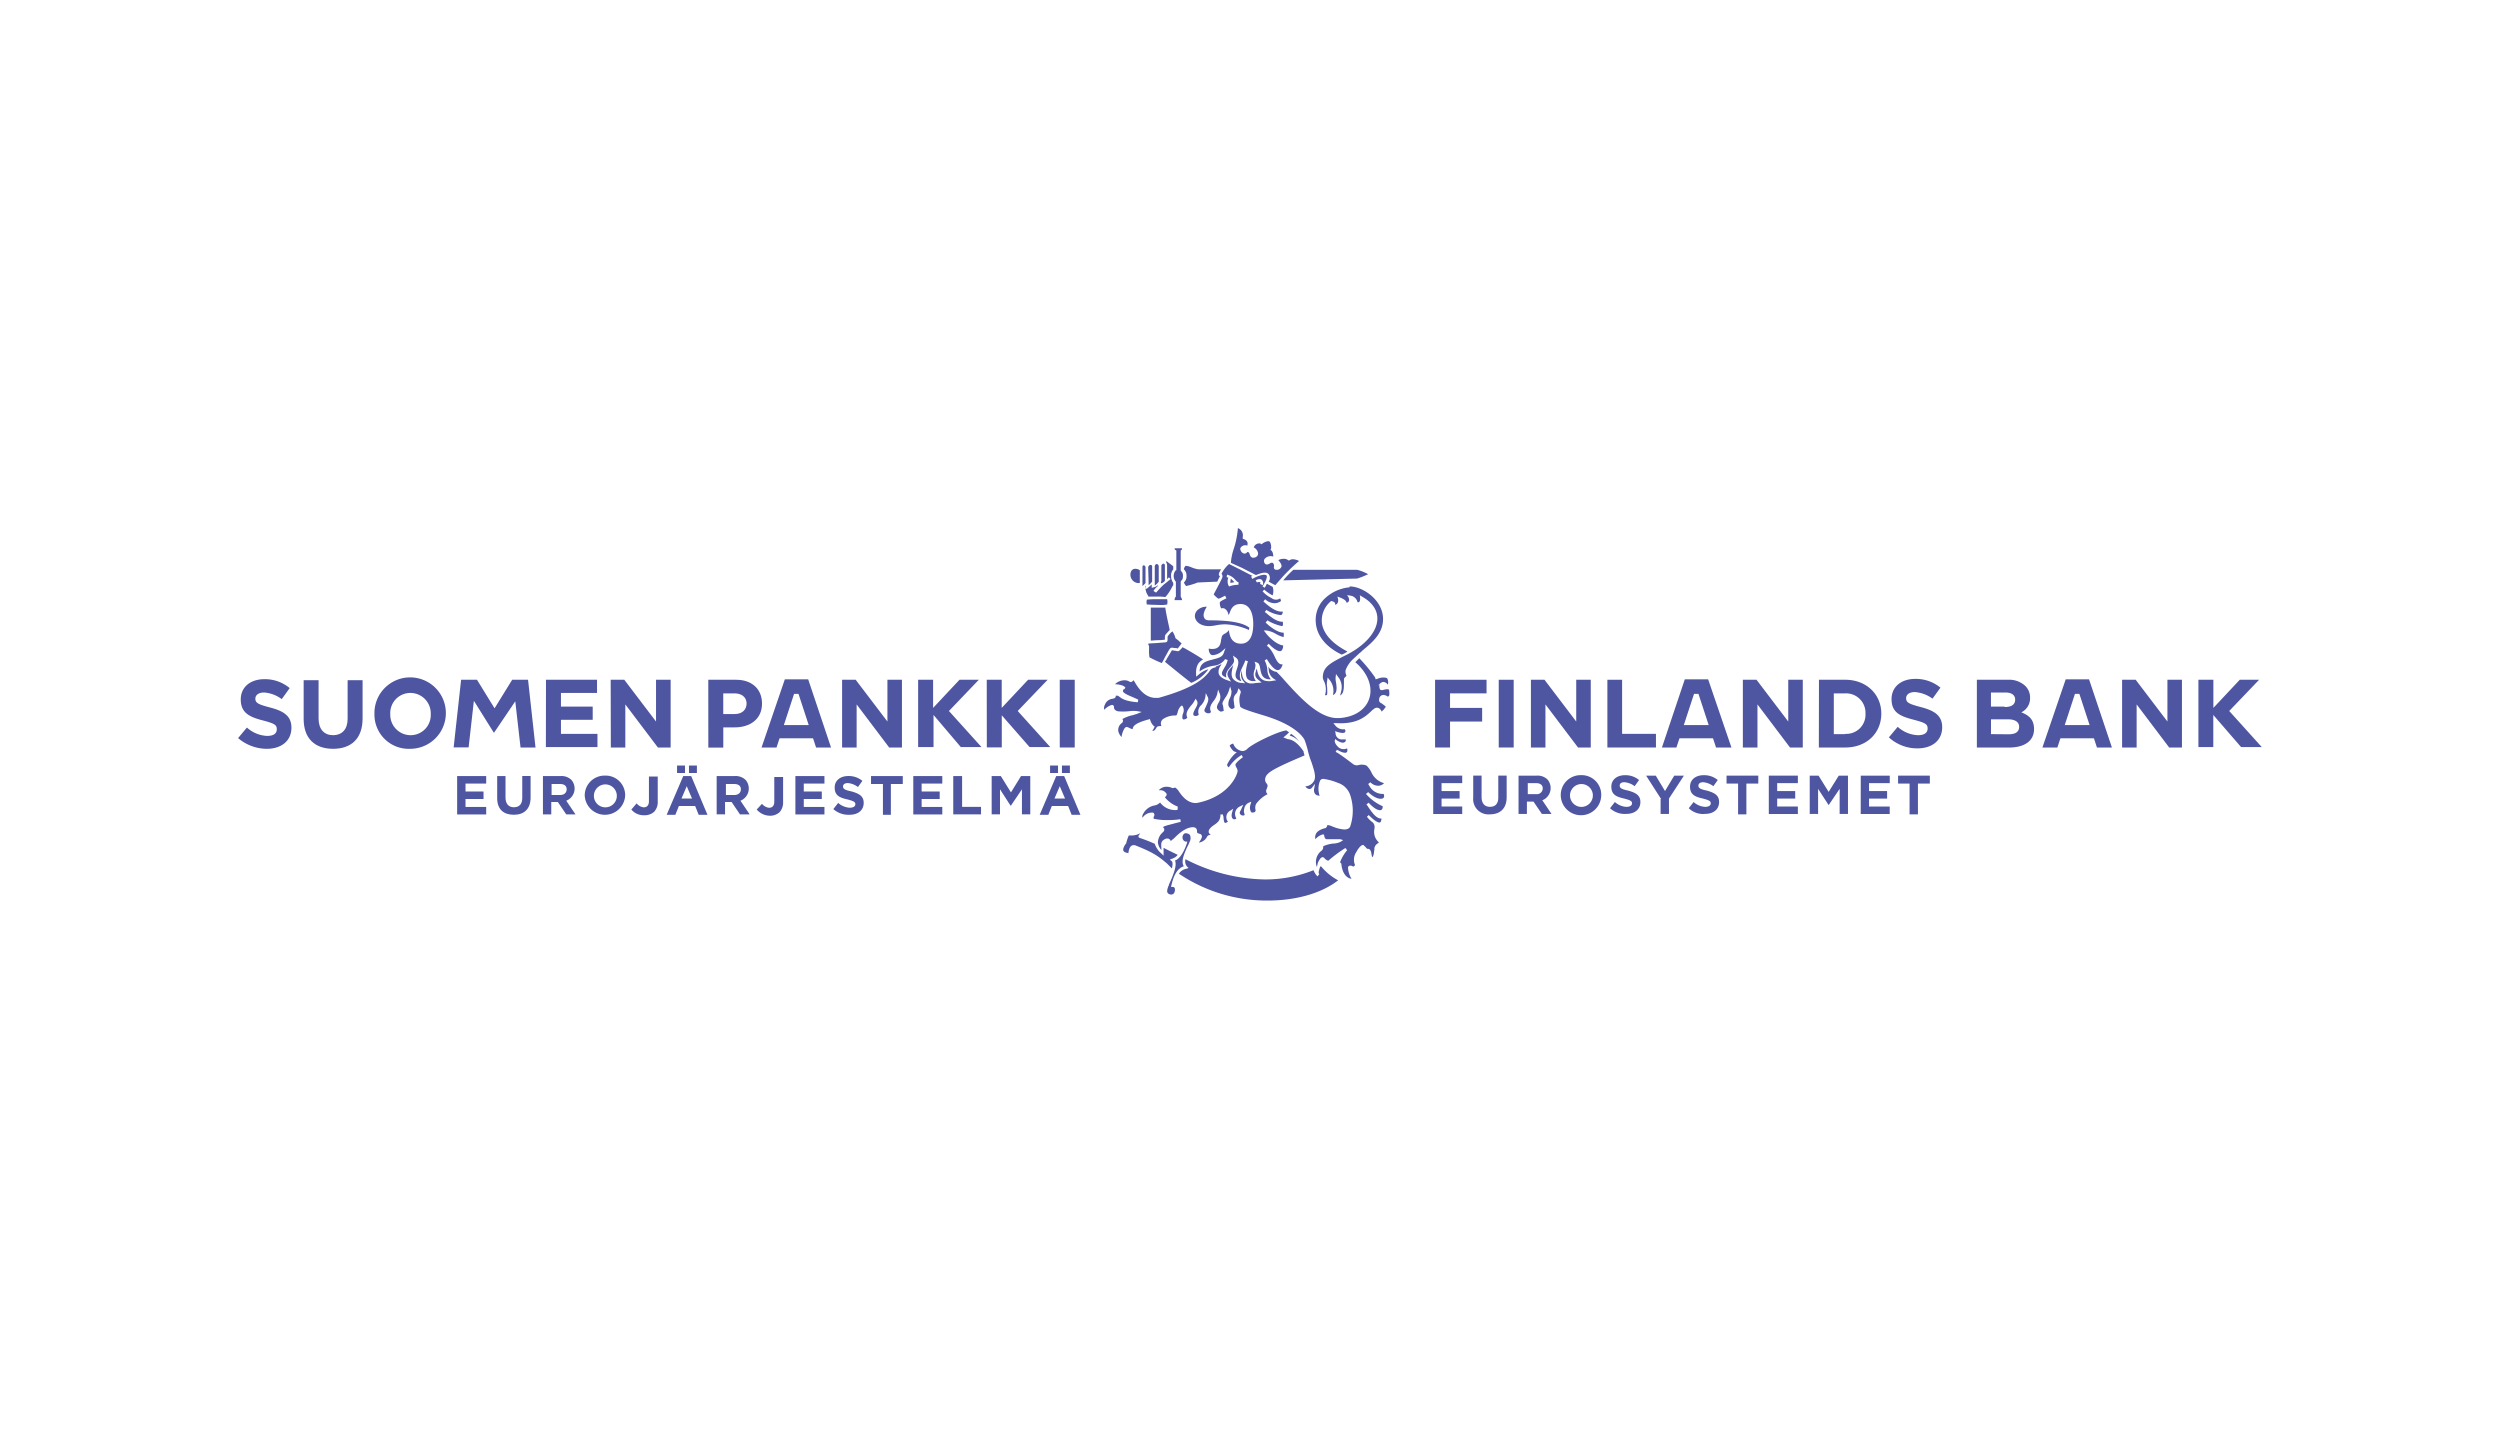 <svg id="Layer_1" data-name="Layer 1" xmlns="http://www.w3.org/2000/svg" viewBox="0 0 630 360"><defs><style>.cls-1{fill:#4e55a1;}</style></defs><title>84_white</title><path class="cls-1" d="M115.2,195.57h7.32v1.89h-5.21v2h4.54v1.89h-4.54v2h5.21v1.89H115.2Z"/><path class="cls-1" d="M125.29,201.12v-5.55h2.1V201c0,1.55.78,2.43,2.11,2.43s2.11-.77,2.11-2.32v-5.55h2.1V201c0,2.88-1.66,4.32-4.21,4.32S125.29,204,125.29,201.12Z"/><path class="cls-1" d="M136.82,195.57h4.43a3.53,3.53,0,0,1,2.77,1,3.3,3.3,0,0,1-1.33,5.21l2.33,3.44h-2.33l-2.11-3.11h-1.66v3.11h-2.1Zm4.32,4.77c1,0,1.66-.55,1.66-1.44s-.66-1.33-1.66-1.33H139v2.77Z"/><path class="cls-1" d="M147.35,200.45a5,5,0,0,1,5.1-5,4.92,4.92,0,0,1,5.09,5,5.1,5.1,0,0,1-10.19,0Zm8.09,0a2.89,2.89,0,1,0-2.88,3A2.89,2.89,0,0,0,155.44,200.45Z"/><path class="cls-1" d="M159.1,204l1.33-1.55a2.64,2.64,0,0,0,1.77,1c.78,0,1.33-.44,1.33-1.55v-6.21h2.22V202a3.56,3.56,0,0,1-.89,2.55,3.51,3.51,0,0,1-2.55.89A4,4,0,0,1,159.1,204Z"/><path class="cls-1" d="M172.18,195.57h2l4.1,9.76h-2.21l-.89-2.22h-4.1l-.89,2.22H168Zm-1.56-2.66h2v1.89h-2Zm3.77,8.32-1.33-3.11-1.33,3.11Zm-.77-8.32h2v1.89h-2Z"/><path class="cls-1" d="M180.71,195.57h4.43a3.57,3.57,0,0,1,2.78,1,3.31,3.31,0,0,1-1.33,5.21l2.32,3.44h-2.44l-2.1-3.11h-1.66v3.11H180.6v-9.65Zm4.32,4.77c1,0,1.67-.55,1.67-1.44s-.67-1.33-1.67-1.33h-2.1v2.77Z"/><path class="cls-1" d="M190.69,204l1.33-1.44a2.66,2.66,0,0,0,1.77,1c.78,0,1.33-.44,1.33-1.55v-6.2h2.22v6.31a3.56,3.56,0,0,1-.89,2.55,3.51,3.51,0,0,1-2.55.89A4.45,4.45,0,0,1,190.69,204Z"/><path class="cls-1" d="M200.44,195.57h7.32v1.89h-5.21v2h4.54v1.89h-4.54v2h5.21v1.89h-7.32Z"/><path class="cls-1" d="M210,203.89l1.22-1.55a4.85,4.85,0,0,0,2.89,1.21c.88,0,1.44-.33,1.44-.88s-.34-.78-2-1.22c-2-.44-3.21-1-3.21-3,0-1.78,1.44-2.89,3.43-2.89a5.33,5.33,0,0,1,3.55,1.22l-1.11,1.55a5,5,0,0,0-2.55-1c-.77,0-1.22.33-1.22.88s.45.89,2.11,1.22c2,.56,3.1,1.22,3.1,2.89,0,1.88-1.44,3-3.54,3A5.71,5.71,0,0,1,210,203.89Z"/><path class="cls-1" d="M222.5,197.57h-3v-2h8v2h-3v7.76h-2Z"/><path class="cls-1" d="M230.15,195.57h7.31v1.89h-5.21v2h4.55v1.89h-4.55v2h5.21v1.89h-7.31Z"/><path class="cls-1" d="M240.35,195.57h2.1v7.76h4.77v1.89h-7v-9.65Z"/><path class="cls-1" d="M249.88,195.57h2.33l2.55,4.11,2.54-4.11h2.33v9.65h-2.1V198.9l-2.77,4.1h-.12L252,198.9v6.32h-2.1v-9.65Z"/><path class="cls-1" d="M266.17,195.57h2l4.1,9.76h-2.22l-.88-2.22h-4.11l-.88,2.22H262Zm-1.55-2.66h2v1.89h-2Zm3.77,8.32-1.33-3.11-1.33,3.11Zm-.78-8.32h2v1.89h-2Z"/><path class="cls-1" d="M361.17,195.46h7.31v1.89h-5.21v2h4.55v1.89h-4.55v2h5.21v1.89h-7.31Z"/><path class="cls-1" d="M371.25,201v-5.55h2.11v5.43c0,1.56.78,2.44,2.11,2.44s2.1-.77,2.1-2.32v-5.55h2.11v5.43c0,2.89-1.66,4.33-4.21,4.33A3.85,3.85,0,0,1,371.25,201Z"/><path class="cls-1" d="M382.78,195.46h4.44a3.55,3.55,0,0,1,2.77,1,3.31,3.31,0,0,1-1.33,5.21l2.32,3.44h-2.43L386.44,202h-1.66v3.11h-2.11v-9.65Zm4.32,4.66a1.47,1.47,0,0,0,1.67-1.44c0-.89-.67-1.33-1.67-1.33H385v2.77Z"/><path class="cls-1" d="M393.31,200.34a5,5,0,0,1,5.1-5,4.93,4.93,0,0,1,5.1,5,5.1,5.1,0,0,1-10.2,0Zm8.09,0a2.88,2.88,0,1,0-2.88,3A2.89,2.89,0,0,0,401.4,200.34Z"/><path class="cls-1" d="M405.73,203.67l1.22-1.56a4.75,4.75,0,0,0,2.88,1.22c.89,0,1.44-.33,1.44-.88s-.33-.78-2-1.22c-2-.45-3.21-1-3.21-3,0-1.77,1.44-2.88,3.44-2.88a5.29,5.29,0,0,1,3.54,1.22l-1.11,1.55a4.91,4.91,0,0,0-2.55-1c-.88,0-1.21.33-1.21.88s.44.89,2.1,1.22c2,.56,3.11,1.22,3.11,2.88,0,1.89-1.45,3-3.55,3A5.41,5.41,0,0,1,405.73,203.67Z"/><path class="cls-1" d="M418.59,201.34l-3.77-5.88h2.43l2.33,3.88,2.33-3.88h2.44l-3.77,5.77v3.88h-2.11v-3.77Z"/><path class="cls-1" d="M425.57,203.67l1.22-1.56a4.75,4.75,0,0,0,2.88,1.22c.89,0,1.44-.33,1.44-.88s-.33-.78-2-1.22c-2-.45-3.22-1-3.22-3,0-1.77,1.44-2.88,3.44-2.88a5.29,5.29,0,0,1,3.54,1.22l-1.1,1.55a5,5,0,0,0-2.55-1c-.78,0-1.22.33-1.22.88s.44.89,2.1,1.22c2,.56,3.11,1.22,3.11,2.88,0,1.89-1.44,3-3.55,3A5.13,5.13,0,0,1,425.57,203.67Z"/><path class="cls-1" d="M438.09,197.46h-3v-2h8v2h-3v7.76H438v-7.76Z"/><path class="cls-1" d="M445.74,195.46h7.32v1.89h-5.21v2h4.54v1.89h-4.54v2h5.21v1.89h-7.32Z"/><path class="cls-1" d="M455.94,195.46h2.33l2.55,4.1,2.55-4.1h2.32v9.65h-2.1v-6.32l-2.77,4.1h0l-2.66-4.1v6.32h-2.11v-9.65Z"/><path class="cls-1" d="M468.91,195.46h7.31v1.89H471v2h4.55v1.89H471v2h5.21v1.89h-7.31Z"/><path class="cls-1" d="M481.32,197.46h-3v-2h8v2h-3v7.76h-2.11v-7.76Z"/><path class="cls-1" d="M60,186l2.22-2.66a8.06,8.06,0,0,0,5.1,2.11c1.55,0,2.43-.56,2.43-1.67s-.55-1.44-3.43-2.21c-3.44-.89-5.65-1.89-5.65-5.32,0-3.11,2.43-5.1,6-5.1A9.75,9.75,0,0,1,73,173.4l-2,2.78a8.46,8.46,0,0,0-4.43-1.67c-1.44,0-2.22.67-2.22,1.55,0,1.11.78,1.45,3.66,2.22,3.44.89,5.43,2.11,5.43,5.1,0,3.33-2.55,5.32-6.21,5.32A11.19,11.19,0,0,1,60,186Z"/><path class="cls-1" d="M76.52,181.16v-9.75h3.76v9.64c0,2.77,1.45,4.22,3.66,4.22s3.66-1.45,3.66-4.11v-9.75h3.77v9.64c0,5.1-2.88,7.65-7.43,7.65S76.52,186.15,76.52,181.16Z"/><path class="cls-1" d="M94.36,179.94a9,9,0,1,1,9,8.76A8.63,8.63,0,0,1,94.36,179.94Zm14.19,0a5.14,5.14,0,0,0-5.1-5.32,5.07,5.07,0,0,0-5.1,5.32,5.14,5.14,0,0,0,5.1,5.33A5.08,5.08,0,0,0,108.55,179.94Z"/><path class="cls-1" d="M116.2,171.3h4l4.43,7.2,4.44-7.2h4l1.88,17.07h-3.77l-1.33-11.64-5.32,7.87h-.11l-5-8-1.33,11.75h-3.77Z"/><path class="cls-1" d="M137.59,171.3h12.86v3.32h-9.09v3.44h8v3.33h-8v3.54h9.2v3.33h-13Z"/><path class="cls-1" d="M153.89,171.3h3.43l8,10.53V171.3H169v17.07h-3.21l-8.21-10.86v10.86h-3.65Z"/><path class="cls-1" d="M178.49,171.3h7c4.1,0,6.54,2.44,6.54,6,0,4-3.11,6-6.88,6h-2.88v5.1h-3.77Zm6.65,8.64c1.89,0,3-1.1,3-2.66s-1.22-2.55-3-2.55h-2.88v5.21Z"/><path class="cls-1" d="M212.19,171.3h3.44l8,10.53V171.3h3.66v17.07h-3.22l-8.2-10.86v10.86h-3.66V171.3Z"/><path class="cls-1" d="M267.06,171.3h3.77v17.07h-3.77Z"/><rect class="cls-1" x="194.79" y="182.72" width="11.97" height="3.33"/><polygon class="cls-1" points="201.22 174.85 205.65 188.37 209.42 188.37 203.66 171.19 201.55 171.19 199.66 171.19 197.78 171.19 191.91 188.37 195.68 188.37 200.11 174.85 201.22 174.85"/><path class="cls-1" d="M231.37,171.3h3.77v7.09l6.65-7.09h4.87l-7.53,7.87,8.2,9.09h-5.21l-6.87-8.09v8.09h-3.88Z"/><path class="cls-1" d="M248.66,171.3h3.77v7.09l6.65-7.09H264l-7.54,7.87,8.2,9.09h-5.21l-7-8v8.09h-3.77Z"/><path class="cls-1" d="M361.61,171.3h13v3.43h-9.2v3.66h8.09v3.44h-8.09v6.54h-3.77V171.3Z"/><path class="cls-1" d="M377.68,171.3h3.77v17.07h-3.77Z"/><path class="cls-1" d="M385.77,171.3h3.44l8,10.53V171.3h3.66v17.07h-3.21l-8.21-10.86v10.86h-3.66V171.3Z"/><path class="cls-1" d="M405,171.3h3.77v13.63h8.53v3.44H405.06V171.3Z"/><path class="cls-1" d="M439.2,171.3h3.44l8,10.53V171.3h3.66v17.07h-3.22l-8.2-10.86v10.86H439.2V171.3Z"/><path class="cls-1" d="M458.38,171.3H465c5.32,0,9.09,3.66,9.09,8.53s-3.66,8.54-9.09,8.54h-6.65ZM465,184.93a4.83,4.83,0,0,0,5.1-5.1,4.89,4.89,0,0,0-5.1-5.1h-2.88V185H465Z"/><path class="cls-1" d="M476,185.82l2.22-2.66a8.06,8.06,0,0,0,5.1,2.11c1.55,0,2.44-.56,2.44-1.67s-.56-1.44-3.44-2.21c-3.43-.89-5.65-1.78-5.65-5.21,0-3.11,2.44-5.1,6-5.1a9.75,9.75,0,0,1,6.32,2.21l-2,2.77a8.58,8.58,0,0,0-4.44-1.66c-1.44,0-2.21.67-2.21,1.55,0,1.11.77,1.45,3.65,2.22,3.44.89,5.44,2.11,5.44,5.1,0,3.33-2.55,5.32-6.21,5.32A10.55,10.55,0,0,1,476,185.82Z"/><path class="cls-1" d="M498.06,171.3h7.87a6,6,0,0,1,4.44,1.55,4.11,4.11,0,0,1,1.21,3,3.92,3.92,0,0,1-2.21,3.66c2,.78,3.21,1.89,3.21,4.21,0,3.11-2.55,4.66-6.32,4.66h-8.09V171.3Zm7.1,6.87c1.66,0,2.66-.55,2.66-1.88,0-1.11-.89-1.78-2.44-1.78h-3.66v3.55h3.44Zm1,6.87c1.67,0,2.66-.55,2.66-1.88,0-1.11-.88-1.89-2.77-1.89h-4.32V185Z"/><path class="cls-1" d="M534.75,171.3h3.44l8,10.53V171.3h3.66v17.07h-3.22l-8.2-10.86v10.86h-3.66V171.3Z"/><rect class="cls-1" x="421.69" y="182.72" width="11.97" height="3.33"/><polygon class="cls-1" points="428.01 174.85 432.44 188.37 436.32 188.37 430.45 171.19 428.34 171.19 426.57 171.19 424.57 171.19 418.81 188.37 422.46 188.37 426.9 174.85 428.01 174.85"/><rect class="cls-1" x="517.57" y="182.72" width="11.97" height="3.33"/><polygon class="cls-1" points="524 174.85 528.43 188.37 532.2 188.37 526.44 171.19 524.33 171.19 522.45 171.19 520.56 171.19 514.69 188.37 518.46 188.37 522.89 174.85 524 174.85"/><path class="cls-1" d="M554,171.3h3.77v7.09l6.65-7.09h4.87l-7.53,7.87,8.2,9.09h-5.21l-7-8.09v8.09H554Z"/><path class="cls-1" d="M289.56,163.76a9.7,9.7,0,0,0,.11,1.89,29.15,29.15,0,0,0,3.11,1.44,16.12,16.12,0,0,0,.77-1.44c1.11-2,1.22-2.22,1.44-2.33s.22-.11.33-.11.67.11,1,.11.34.11.45.11a13.94,13.94,0,0,0,1-1.33,3.84,3.84,0,0,1-.77-.67c-.56-.44-.78-.55-.78-.66a1.11,1.11,0,0,1-.11-.33,4.86,4.86,0,0,0-.66-1.33,4.38,4.38,0,0,0-1.22,1.33v.44c0,.44,0,.78-.23.89s-.22.11-1.88.22c-.89.11-2.33.11-2.77.22a.84.84,0,0,0,.22.55Z"/><path class="cls-1" d="M291.33,151a20.7,20.7,0,0,0-2.32.11,2.29,2.29,0,0,0,0,1.22c.22,0,1.55.11,3,.11a7.61,7.61,0,0,0,2.11-.11,2.71,2.71,0,0,0,0-1.33Z"/><path class="cls-1" d="M304.19,169.08c.11-.11.22-.33.34-.44a6.55,6.55,0,0,0-2.55,1.44l-.56.44v-.66c-.11-2.11.67-3.11,1.77-3.66-1.44-1-3.21-2-4.54-2.77l-.66-.33a4.13,4.13,0,0,1-1,1h-.11a2,2,0,0,1-.67-.11c-.33,0-.66-.11-.89-.11-.22.33-.77,1.33-1.21,2a3.27,3.27,0,0,1-.56.88c2.44,2,5.32,4.33,6.65,5.32A9.78,9.78,0,0,0,304.19,169.08Z"/><path class="cls-1" d="M296.32,143.7h0a2.11,2.11,0,0,0-.55,1.33,2.24,2.24,0,0,0,.44,1.44l.11.11v3.77l-.11.11a1.29,1.29,0,0,0-.22.78h1.88a1.19,1.19,0,0,0-.22-.67l-.11-.22v-3.66a.57.57,0,0,1,.22-.44c.23-.22.34-.45.34-1.11a1.5,1.5,0,0,0-.45-1.22l-.11-.11v-5.1l.22-.11a1.14,1.14,0,0,0,.11-.44H296c0,.22.11.44.22.44l.22.11v5Z"/><path class="cls-1" d="M302,153.56a2.11,2.11,0,0,0-.89,1.67c0,1.22,1.22,2.55,3.55,2.55a9.77,9.77,0,0,0,1.88-.23,12.61,12.61,0,0,1,2.22-.22,16.09,16.09,0,0,1,6,1.44.82.82,0,0,1,.11-.55c-1.44-1.22-4.65-1.89-9.75-1.89h-.33c-.89,0-1.22-.33-1.33-.66-.45-.78.22-2.11.66-2.77A3.18,3.18,0,0,0,302,153.56Z"/><path class="cls-1" d="M301.53,146.91l.22-.11c.11,0,2-.11,5-.22a13.24,13.24,0,0,1,.67-1.33.11.11,0,0,0-.11-.11.61.61,0,0,1-.11-.67,3.07,3.07,0,0,1,.55-1H302a7.21,7.21,0,0,1-1.89-.56,4.5,4.5,0,0,0-1.33-.33h0a1.75,1.75,0,0,0-.44.78v.11a2.11,2.11,0,0,1,.66,1.66,2,2,0,0,1-.55,1.55l-.11.11h0a4,4,0,0,0,.55.89A20.32,20.32,0,0,0,301.53,146.91Z"/><path class="cls-1" d="M323.37,146.25,342,145.8a20.18,20.18,0,0,0,2.77-1.1,11.49,11.49,0,0,0-2.77-1.11H325.92A26.71,26.71,0,0,0,323.37,146.25Z"/><path class="cls-1" d="M293.55,146.36v-3.88a.4.4,0,0,0-.44-.44c-.11,0-.33.22-.45.44v3.88h0a.34.34,0,0,1-.11.22V147A1.49,1.49,0,0,0,293.55,146.36Z"/><path class="cls-1" d="M294.77,158.77c-.33-1.66-.89-3.88-1.11-5.65H290v8.31c.45,0,1.11-.11,2.11-.11.55,0,1.11-.11,1.44-.11v-.33a2.19,2.19,0,0,1,.11-.89S294.22,159.33,294.77,158.77Z"/><path class="cls-1" d="M340.11,148a10.51,10.51,0,0,0-6.54,3.1,7.46,7.46,0,0,0-2,5.66c.33,5.32,5.65,7.76,6.54,8.2a5.94,5.94,0,0,0,1.44-.78c-4.87-2.54-6.21-5.32-6.43-7.2a6.24,6.24,0,0,1,2.22-5.43l.22-.11.22.11c.45.11.78.33.67.88,1.33-.44.55-2.1.55-2.1l.89.33c.78.33,1.33.67,1.44,1.22.89-.11.78-1.22.11-1.88a4.32,4.32,0,0,1,.89.11,2.11,2.11,0,0,1,1.77,1.66c1,.22.56-1.77.56-1.77l1.1.66c2.33,1.44,3.44,3.44,3.33,5.43-.11,3.11-3,6.43-7.43,8.76l-.44.22c-4.21,2.11-5.76,3-5.88,5.54a2.6,2.6,0,0,0,.23.89,4.83,4.83,0,0,1,.33,3.66.53.53,0,0,0,.44,0c.22-.22.11-1.11.11-1.89a4.78,4.78,0,0,1,0-1.77l.11-.78.45.56a4.34,4.34,0,0,1,.88,3.88c1.11-.45,1-1.78.78-3.22a4.56,4.56,0,0,1-.11-1.1l.11-1,.55.77a4.07,4.07,0,0,1,.67,3.88,2.09,2.09,0,0,1-.22.78c1-.44,1-1.89,1-3.33,0-.66,0-1,.11-1.1s.33-.34.55-.56a2,2,0,0,1-.22-1.44,7.27,7.27,0,0,1,1.66-2.55h0l1.78-1.66h0a6.31,6.31,0,0,0,.88-.78c2.55-2.1,5.1-4.32,5.1-7.87,0-4.76-5.1-8.2-8.42-8.2Z"/><path class="cls-1" d="M313.06,143.14l3.44,1.78c1.1-.45,2.55-1,3.21-.22a1.63,1.63,0,0,1,0,1.88l1.66.89c.23-.22.45-.56.78-.89a44.94,44.94,0,0,1,5.21-5.21c-.55-.33-1.77-.66-2.33-.22l-.22.11-.22-.11a1.67,1.67,0,0,0-1.11-.33,2.81,2.81,0,0,0-1.33.33c.44.55.89,1.11.78,1.66a1.29,1.29,0,0,1-1,.78h-.33a.58.58,0,0,1-.45-.22c-.22-.23-.11-.45-.11-.67a1,1,0,0,0-.22-.78c-.22-.22-.55-.11-.89.12a1.56,1.56,0,0,1-.66.22.67.67,0,0,1-.67-.56.83.83,0,0,1,.11-.88,2,2,0,0,1,1.44-.67,1.42,1.42,0,0,1,.67.11c0-.11.11-.22,0-.44a1.71,1.71,0,0,0-.44-1.11l-.23-.11.12-.22a2.62,2.62,0,0,0-.23-1.78.57.57,0,0,0-.44-.22,3,3,0,0,0-1.55.67l-.22.11-.23-.22h-.22a1.48,1.48,0,0,0-1.44,1,2,2,0,0,1,1.11,1.56,1.06,1.06,0,0,1-.89,1c-.88.23-1.1-.44-1.22-.77s-.11-.45-.33-.56-.22-.11-.44.11a.8.8,0,0,1-.56.23,1.13,1.13,0,0,1-.77-.45c-.33-.44-.33-.88-.22-1a1.38,1.38,0,0,1,1.22-.66.66.66,0,0,1,.44.11c.11-.11.11-.44.11-.66s-.22-.78-1-1l-.22-.11v-.45a1.94,1.94,0,0,0-1.22-2.21,22.29,22.29,0,0,1-1.11,5.43,14.19,14.19,0,0,0-.66,3.32Z"/><path class="cls-1" d="M311.06,146.69l-.33-.33-.55-.56a4.23,4.23,0,0,0-.11,1.11C310.4,146.8,310.73,146.8,311.06,146.69Z"/><path class="cls-1" d="M298.32,218.3c-.78-1.22.11-3.22.88-4.88a9.45,9.45,0,0,0,.56-1.22,2,2,0,0,0,.11-1.77,1.41,1.41,0,0,0-1.11-.45c-.44,0-.77.56-.77,1a1.07,1.07,0,0,0,.77,1.11h.44l-.11.44c-1.1,3.22-2.32,4.1-3,4.33.56,1.1-.33,3.43-1.33,5.65a1.86,1.86,0,0,0-.22.55c0,.11,0,.11-.11.23-.11.44-.45,1.1-.22,1.66a1,1,0,0,0,.66.44.9.9,0,0,0,1-.33,2.09,2.09,0,0,0,.22-.78c0-.22,0-.77-.55-.77h-.45l.11-.45C296,219.52,297.32,218.63,298.32,218.3Z"/><path class="cls-1" d="M332.9,218.3c-.11,0-.11.11-.22.11-.11.33-.22.66-.33,1.11a.83.83,0,0,0,.11.77l-.45.56a4.24,4.24,0,0,1-1-1.56,32.67,32.67,0,0,1-12.31,2.33,44.9,44.9,0,0,1-19.95-5.1,2,2,0,0,0,.33,1.78l.45.44-.67.22a2.68,2.68,0,0,0-1.77,1.22,39.55,39.55,0,0,0,22.39,6.76c7.2,0,13.63-1.88,17.73-5.1A14,14,0,0,1,332.9,218.3Z"/><path class="cls-1" d="M325.36,184.93a1.45,1.45,0,0,0-.33.45,4.56,4.56,0,0,1,2.44,1.66A7.21,7.21,0,0,0,325.36,184.93Z"/><path class="cls-1" d="M347.2,172.85h0c.55-.66,1-1,1.44-1a1.51,1.51,0,0,1,1,.56l.11.11a2.27,2.27,0,0,0-.11-1.44c0-.22-.44-.34-1-.34a3.56,3.56,0,0,0-1.55.34l-.44.11-.11-.45a39.28,39.28,0,0,0-4-4.87l-1,1c3.21,2.78,4.43,6.21,3.54,9.09s-3.76,4.77-7.64,5H337c-4.76,0-9.64-5.43-13.52-9.75-.55-.67-1.22-1.33-1.77-1.89A3,3,0,0,1,319.6,168a.69.69,0,0,0,.11.45,3,3,0,0,0,1.22,2.55l.67.44-.78.11a4.2,4.2,0,0,1-1.11.11c-2.33,0-2.77-1.88-3-3.21,0,.11-.11.22-.11.33-.34,1-.56,1.77.66,2.66l.67.55-1.22.11c-.33,0-.67.12-1.11.12a2.27,2.27,0,0,1-2.11-.89A3.67,3.67,0,0,1,313,169a2.43,2.43,0,0,0,.33,2.66l.45.56-.67-.12a3,3,0,0,1-2.44-1.1c-.55-.89-.22-2,0-3,0-.22.11-.33.11-.44-.22.22-.33.44-.55.66-.67.78-1.33,1.45-.56,2.67l.56.88-.89-.33c-1.33-.44-2-1-2.22-1.66a2.51,2.51,0,0,1,.56-2.11c0-.11.11-.22.11-.33a6,6,0,0,1-1.22.55c-.11.11-.22.11-.22.22l-.11.11h-.11a2,2,0,0,0-1.44,1.11c-1.22,1.44-3.22,3.88-12.75,6.54h-.67c-2.88,0-4.54-2.66-5.32-4a1.52,1.52,0,0,0-.33-.44l-.11.11a.69.69,0,0,1-.55.33.41.41,0,0,1-.34-.11,2.36,2.36,0,0,0-1.33-.33,3.46,3.46,0,0,0-2.32,1c.66,0,2.21.22,2.54.77l.12.11-.12.11a.58.58,0,0,1-.44.34.85.85,0,0,1-.11.33c0,.55,1.33,1.11,2.66,1.66.44.22.78.33,1.22.56l-.11.66c-3-.22-4-.89-4.55-1.33-.33-.22-.44-.33-.66-.33h-.33c0,.33-.11.66-.78.77a2.36,2.36,0,0,0-2,1.56,1.58,1.58,0,0,0-.12,1.22,4.16,4.16,0,0,1,1.89-1.22.4.4,0,0,1,.33.11c.22.11.22.33.22.55a.88.88,0,0,0,.56.78c.11.11.44.22,1.44.22a13.44,13.44,0,0,0,2.1-.11,8.14,8.14,0,0,1,1.67,0l1.22.22-1.11.44c-.11.11-.45.11-1,.34a9.78,9.78,0,0,0-2.77,1h0a.72.72,0,0,1-.11,1,2.14,2.14,0,0,0-.89,2.22,3.87,3.87,0,0,0,.78,1.33,5.85,5.85,0,0,1,.77-2.22c.23-.22.34-.33.56-.33H284a5.36,5.36,0,0,1,.77.33,1.65,1.65,0,0,0,.67.22v-.11c.11-.66.66-1.44,4-2.33l.33-.11.11.34a3.36,3.36,0,0,0,.89,1.44l.22.11-.11.22a5.42,5.42,0,0,1-.44.78.11.11,0,0,1-.11.11c.66,0,.77-.34,1-.67s.23-.44.45-.44a1.4,1.4,0,0,1,.66-.11h.22v-.11a1.36,1.36,0,0,1,.45-1.67,5.3,5.3,0,0,1,3.21-.88c.22,0,.34-.45.45-.78a3,3,0,0,1,.77-1.55l.33-.22.23.33a2,2,0,0,1,0,1.77,2.32,2.32,0,0,0-.11,1.22c.11.22.22.22.33.22a1.32,1.32,0,0,0,.88-.44c-.55-1.22.23-2.1.89-3a5,5,0,0,0,.89-1.22l.33-.56.33.56c.34.55,0,1.22-.44,2s-.67,1.45-.33,1.67a1,1,0,0,0,1.22-.22,2.22,2.22,0,0,1,.66-2.44,4.31,4.31,0,0,0,1-2l.11-1,.44.89c.45.78,0,1.55-.33,2.33-.22.55-.55,1-.44,1.33a1.11,1.11,0,0,0,.88.55h.23c.22,0,.33-.11.55-.33-.55-1.11,0-1.88.55-2.66a5,5,0,0,0,1-1.88l.22-1.11.45,1.11a2.52,2.52,0,0,1-.34,2.21c-.44.89-.77,1.44.45,2.22h.11a1.28,1.28,0,0,0,.77-.22c0-.11-.11-.45-.11-.67s-.11-.66-.22-1,.33-1,.67-1.56a6.08,6.08,0,0,0,.88-1.66L310,173l.33,1.11a3.49,3.49,0,0,1-.44,1.88,3.26,3.26,0,0,0-.34,1.33,1.3,1.3,0,0,0,.78,1.33h.11a1,1,0,0,0,.66-.33,3.1,3.1,0,0,0-.11-.88c0-.45-.11-.78-.11-1.11a1.94,1.94,0,0,1,.56-1.44,1.37,1.37,0,0,0,.44-.78l.22-.67.45.56c.22.33.11.55,0,.89a4.52,4.52,0,0,0-.23,1.55,8.5,8.5,0,0,0,.23,1.66c.33.33.88.67,5.65,2.11,8.2,2.43,10.09,5.43,10.53,6.2a23.86,23.86,0,0,1,.78,2.44c.11.45.22,1,.44,1.66a13.54,13.54,0,0,0,.55,1.56c.56,1.77,1.22,3.54.67,4.65a2.62,2.62,0,0,1-2.22,1.44,1.33,1.33,0,0,0,1,.67.78.78,0,0,0,.66-.33l.78-1-.22,1.22a1.73,1.73,0,0,0,.22,1.33,1.33,1.33,0,0,0,1.11.44h.11a.84.84,0,0,1-.22-.55,5.14,5.14,0,0,1,.33-3.33,1,1,0,0,1,.78-.33,14.44,14.44,0,0,1,3.65,1,4.83,4.83,0,0,1,3.11,3.1,12.41,12.41,0,0,1,0,7.87c-.22.55-.78.78-1.55.78a10.08,10.08,0,0,1-3-.78,3.55,3.55,0,0,0-1.11-.33h-.11a1,1,0,0,1-.33.66l-.11.11h-.11c-1.33.34-2.22.89-2.44,1.78a1.52,1.52,0,0,0,0,1,3.66,3.66,0,0,1,1.88-1.21h.12l.11.11a.4.4,0,0,1,.11.33,1.11,1.11,0,0,0,.44.77h3.55l.77.23-.66.44a4.61,4.61,0,0,1-1.89.44,8,8,0,0,0-2.21.56,1.61,1.61,0,0,0-.34.22c.12.22.12.44-.22.89l-.11.11a3.56,3.56,0,0,0-1.44,2.88,4,4,0,0,0,.22,1.22,3.46,3.46,0,0,0,.22-.89c.12-.33.67-1.55,1.22-1.55a.42.42,0,0,1,.34.11c.11,0,.11.11.22.22a2,2,0,0,0,.89.56,35.67,35.67,0,0,1,4.32-3.22l.44.56a10.54,10.54,0,0,0-1.77,3v.11a.51.51,0,0,1,.33.55c.33,2.66,1.66,3.44,2.55,3.55a5.72,5.72,0,0,1-.89-2.88.57.57,0,0,1,.56-.44h.11a.4.4,0,0,1,.33.11c.11,0,.22.11.33.11s.11,0,.45-.34a3.44,3.44,0,0,1,.33-3.32c.33-.67,1.11-1.77,1.66-1.77h.11l.11.11.34.33c.22.22.44.55.66.55h.22l.22.11a1.65,1.65,0,0,1,.45,1,5.64,5.64,0,0,0,.22,1c.44-.33.44-1.44.55-2a1.19,1.19,0,0,1,.11-.66,1.57,1.57,0,0,1,.67-.78c.11-.11.33-.22.33-.33a3.47,3.47,0,0,1-1.11-3.32,3.05,3.05,0,0,0,0-1c-.22-.45-.22-.56-.55-.78a6.83,6.83,0,0,1-1.33-1.33l.44-.44c1.55,1.55,2.33,1.88,2.66,1.88a.43.43,0,0,0,.34-.11,2.08,2.08,0,0,0,.22-.89H348c-1.22,0-2.33-1.66-3.11-2.77a4.66,4.66,0,0,0-.55-.77l.55-.45c1.55,1.67,2.44,1.89,2.88,1.89a.61.61,0,0,0,.56-.33,1.7,1.7,0,0,0,.11-.67,11.87,11.87,0,0,1-4.21-3.1l.55-.45c1.55,1.45,2.66,1.67,3.11,1.67s.77-.11.88-.45a1,1,0,0,0-.11-.77A3.84,3.84,0,0,1,345,197.9c-.11-.11-.11-.22-.22-.33l.56-.44a2.76,2.76,0,0,0,2,.88,2,2,0,0,0,1.44-.66,4.88,4.88,0,0,1-3.21-2.77,5.92,5.92,0,0,0-1.22-1.67,3.34,3.34,0,0,0-1.33-.22,4.07,4.07,0,0,0-.67.11,1.56,1.56,0,0,1-1.33-.22c-.88-.66-2.44-1.88-4-2.88-.11-.11-.33-.11-.44-.22l.33-.56a.83.83,0,0,0,.45.22,3.53,3.53,0,0,0,1.55.56.65.65,0,0,0,.55-.22,1.23,1.23,0,0,0,0-.89A2,2,0,0,1,337,188a2.28,2.28,0,0,1-.66-1.22l.11-.56.44.34c1,.66,1.78.77,2.11.33a.5.5,0,0,0,.11-.56h-.78a1.58,1.58,0,0,1-1.77-1.55l-.11-.55.55.22c1.11.33,1.78.33,2,0a.69.69,0,0,0-.11-.67h-.22a2.46,2.46,0,0,1-2.11-.88l-.55-.67h.77c5.32.33,7.43-1.77,8.76-3a2.92,2.92,0,0,1,.66-.55,1.18,1.18,0,0,1,.78-.34c.66,0,1,.56,1.22,1,.11-.11.22-.33.44-.44.22-.34.56-.67.56-.78s-.34-.33-.45-.44-.33-.22-.44-.33-.11-.12-.22-.12c-.34-.22-.78-.44-.45-1.44a1.08,1.08,0,0,1,1-.66,2,2,0,0,1,1.11.44c.33-.22.44-.33.33-1.44,0-.44-.22-.44-.55-.44s-.56.11-.78.11a1.2,1.2,0,0,1-.55.11c-.22,0-.45-.11-.45-.22a2.23,2.23,0,0,1-.11-1.22Z"/><path class="cls-1" d="M295.32,218.85c.23-1,.23-1.66-.11-1.88l-.44-.34.55-.22a.35.35,0,0,0,.23-.11,2.33,2.33,0,0,0,1.22-.88c-1.33-.67-2.55-1.22-3.55-1.78v2l-.56-.56a5.33,5.33,0,0,1-1.66-2.44,37.37,37.37,0,0,0-3.66-1.44c-.22-.11-.44-.11-.44-.33v-.22l.11-.22a1.45,1.45,0,0,0,.33-.45,4.6,4.6,0,0,1-2.43.56h-.45a9.85,9.85,0,0,0-.66,2l-.11.11c-.56.78-.78,1.44-.56,1.78s.56.44,1.22.55c.22-1.66.78-2,1.33-2a1,1,0,0,1,.56.11c4.76,1.88,5.87,2.88,7.87,4.54Z"/><path class="cls-1" d="M288.67,146.91v-4h0s-.11-.44-.44-.44-.33.33-.33.44v4.77A5.12,5.12,0,0,0,288.67,146.91Z"/><path class="cls-1" d="M288.9,149.35a9.92,9.92,0,0,0,.55,1h1.88a12.26,12.26,0,0,1,2.33.11.11.11,0,0,1,.11-.11,11.32,11.32,0,0,0,1.55-2.33,2.8,2.8,0,0,1,.34-.55v-.56a3.28,3.28,0,0,1-.56-1.77,2.44,2.44,0,0,1,.56-1.66v-.78c-.56-.44-1.33-1-1.78-1.33v.33a1.63,1.63,0,0,1,.23.78v3.44a1.84,1.84,0,0,0,.44-.45l.22.22.22.23c-.44.33-1,.88-1.66,1.33h0a27.06,27.06,0,0,0-2,2.1l-.33-.22h0l-.33-.22a4.73,4.73,0,0,1,1.11-1.22v-.22a2.13,2.13,0,0,1-1.11.55l-.44.11v-.88a9.77,9.77,0,0,1-1.11,1l-.45.22v-.88l-.11.11A6.55,6.55,0,0,0,288.9,149.35Z"/><path class="cls-1" d="M290.34,146.58v-3.77c0-.33-.11-.44-.45-.44s-.44.33-.55.55c0,.45.11,3.22.11,4.55A6.79,6.79,0,0,0,290.34,146.58Z"/><path class="cls-1" d="M287.23,146.91V143.7a1.9,1.9,0,0,0-1.44-.33,1.16,1.16,0,0,0-.77.66,2.12,2.12,0,0,0,.22,2A2.05,2.05,0,0,0,287.23,146.91Z"/><path class="cls-1" d="M296.66,204.11a4.74,4.74,0,0,1-4.33-1.89l-.11.12a2.46,2.46,0,0,1-1.44.66,4.07,4.07,0,0,0-2.77,2.22,1.24,1.24,0,0,0-.11.88,2.86,2.86,0,0,1,2.44-1.33h0c.33,0,.44.11.44.23.22.22.11.55,0,.77s-.11.56,0,.56a15.43,15.43,0,0,0,3.66.33,19.52,19.52,0,0,0,3-.22l.11.66-1.33.33c-1.11.34-2.88.67-3.1,1v.11a.6.6,0,0,1,.22.78c0,.11-.11.22-.33.44a3.49,3.49,0,0,0-1.22,2.55,3.25,3.25,0,0,0,.88,1.89v-.45c-.11-1.33-.11-1.88,1.22-2.44h.34a.87.87,0,0,1,.77.56V212l.11-.11a5,5,0,0,1,.67-.56c1-1,2.77-2.77,4.76-2.88h0c1.11,0,1.11.78,1.11,1.11a.4.4,0,0,0,.11.33c.11.11.23.11.45.22a.68.68,0,0,1,.66.56c.11.33-.33,1.11-.77,1.66a2.7,2.7,0,0,0,2-1.33c.22-.55.67-.55.89-.66h.11a.11.11,0,0,0-.11-.11.75.75,0,0,1-.33-1c.11-.45.77-1,1.44-1.44a4.37,4.37,0,0,0,1-.89,2.62,2.62,0,0,0,.45-1.66h.66a.82.82,0,0,0,.11.55c0,.56.11,1.44.34,1.55s.55-.11.77-.33a.11.11,0,0,0-.11-.11,1.85,1.85,0,0,1,.78-2.66l.66-.44-.22.77c-.22.67-.33,1.55.33,1.89H311c.45,0,.45-.11.56-.23h0a2.07,2.07,0,0,1,.89-3l.88-.44-.44.89c0,.11-.11.22-.11.33-.22.33-.45.77-.33,1s.22.33.44.44c.44.11.66.11.77-.22a2.06,2.06,0,0,1-.11-1.44,2,2,0,0,1,1-1.44l.78-.34-.22.78a2.37,2.37,0,0,0,.11,1.77c.11.11.22.22.33.22s.77-.11.77-.22v-.11c0-.11.12-.11.12-.22a2.12,2.12,0,0,1,.11-1.66,8.11,8.11,0,0,1,2.88-2.44,1.07,1.07,0,0,1-.22-1.33,4.37,4.37,0,0,0,.22-.67.93.93,0,0,0-.22-.66,1.45,1.45,0,0,1-.34-1.44c.34-1.33,2-2.33,9.87-5.66,0-.11-.11-.33-.11-.44a1.2,1.2,0,0,1-.11-.55c-.89-1.33-2.33-3-4-3.11l-1.11-.44.66-.55a5.08,5.08,0,0,0,.78-.78,2.48,2.48,0,0,1-.67-.44c-2.1.22-8.53,3.32-9.86,4.65a1.8,1.8,0,0,1-1.22.56,2.75,2.75,0,0,1-2-1.22,3.8,3.8,0,0,1-.33-.67c-.55.11-.88.44-.88.56.11.33.88,1.44,1.21,1.44l.56.22-.44.33a9.32,9.32,0,0,0-2,2.77.92.92,0,0,0,.44.67,10,10,0,0,1,3.22-3.11l.33.56c-1.66,1.22-1.88,1.77-1.88,1.88a1.6,1.6,0,0,0,.22.67,2.1,2.1,0,0,1,.33.88c0,.78-1.88,6.21-9.75,8-.23,0-.45.12-.78.12-2.22,0-3.55-1.89-4.32-3a2.17,2.17,0,0,0-.45-.55c-.33-.33-.44-.33-.44-.33H296c-.11,0-.22.11-.33.11s-.34,0-.45-.11a3.84,3.84,0,0,0-1.33-.23,2.55,2.55,0,0,0-1.88.89h.22a1.73,1.73,0,0,1,1.66.78c.23.22.11.55-.22.88l-.11.11a7.48,7.48,0,0,0,3.22,2.33v.67Z"/><path class="cls-1" d="M292,146.58v-4c-.11-.22-.22-.44-.55-.44s-.45.55-.45.55v4.88A4,4,0,0,0,292,146.58Z"/><path class="cls-1" d="M323.48,159.44h0c-2,0-4.54-2.55-4.54-2.55l.44-.56a12.12,12.12,0,0,0,3.66,1.45h.11c.11-.12.22-.34.11-1.11-1.55.11-3.33-1.44-4.21-2.22l-.34-.22.45-.56.11.12A8.59,8.59,0,0,0,322.7,155h.11c.34-.11.45-.55.45-.88h-.45c-1.44,0-3.21-1.44-4.43-2.55h0l.44-.56a3.6,3.6,0,0,0,2.33,1,2.73,2.73,0,0,0,1.66-.55,1.77,1.77,0,0,0-.22-.67,1.81,1.81,0,0,1-2.21-.11,6.53,6.53,0,0,1-2-1.44l-.22-.22.44-.44.11.11h0A11.29,11.29,0,0,0,320.6,150h.11a3.28,3.28,0,0,0,0-2.11l-1.44-.78c-.22.34-.33.67-.56,1l-.55-.33c1.33-2.11,1.11-2.66,1-2.77-.45-.45-2.33.11-3.55.89l-.33-.56a1.36,1.36,0,0,1,.33-.22l-3-1.55-2.89-1.44a8,8,0,0,0-1.88,2.43.35.35,0,0,0,.11.23.82.82,0,0,1,.11.55c0,.11,0,.33-2.21,4.43a4.73,4.73,0,0,0,1.21,1.11,3,3,0,0,0,.78-.33l.89-.44.33.66-.89.45c-.66.33-.77.55-.77.55a2.83,2.83,0,0,0,.33,1.55,1.11,1.11,0,0,1,1.11.22,2,2,0,0,1,.66,1.11c0,.11.11.22.11.33.11-.11.11-.33.23-.44.33-.89.77-2.33,2.77-2.33,3,0,3.21,3.77,3.21,5,0,4.1-1.66,5-3.1,5-2.55,0-2.88-2.33-3-3.1v-.34a3.46,3.46,0,0,1-1,.89,1.46,1.46,0,0,0-.78.66c-.11.23-.11.56-.22.89-.11,1-.33,2.33-2.22,2.33a2.73,2.73,0,0,1-.88-.11,1.89,1.89,0,0,0,.44,1.44.81.81,0,0,0,.66.22,4,4,0,0,0,2.11-.89l1-.88-.45,1.22c-.33,1.11-1.55,1.33-2.77,1.66-1.66.44-3.21.78-3.32,3a8.17,8.17,0,0,1,3.55-1.44,3.77,3.77,0,0,0,2.88-1.66l.66.22a5.53,5.53,0,0,1-.88,2c-.34.66-.67,1.1-.56,1.55s.44.55,1.11.88c-.33-1.21.44-2,1-2.66s1.11-1.22.88-2l-.22-.89.78.56c.89.66.55,1.77.22,2.77s-.55,1.77-.11,2.44a1.85,1.85,0,0,0,1.22.66c-.78-1.44-.22-2.44.33-3.66a11.49,11.49,0,0,0,.67-1.55l.66.22c-.66,2.22-.66,3.66-.11,4.44a2,2,0,0,0,1.55.55h.56a2.85,2.85,0,0,1-.34-2.77,3.56,3.56,0,0,0,.23-1.44l-.23-.67.67.23c.55.22.66.88.77,1.55.23,1.33.56,2.77,2.67,2.66a4.09,4.09,0,0,1-.89-2.44,6.05,6.05,0,0,0-.67-2.33l.56-.33c1.44,2.44,2.33,2.77,2.77,2.77.66,0,1-.78,1.22-1.44-1,.11-1.44-.78-2-1.89a8.64,8.64,0,0,0-1.44-2.32,2.41,2.41,0,0,0-.55-.45l.44-.55.56.55c1.21,1.11,1.88,1.33,2.32,1.33a.59.59,0,0,0,.45-.22,2,2,0,0,0,.33-1.22c-1.89-.22-4.1-2.66-4.43-3.21l-.45-.56h.67a6.69,6.69,0,0,1,2.44.89,7.58,7.58,0,0,0,1.88.78A3.25,3.25,0,0,0,323.48,159.44ZM310,147.69l-.23.11-.11-.11a2.38,2.38,0,0,1-.11-2.11h0c-.11,0-.22-.11-.44-.11l.11-.66a3.83,3.83,0,0,1,2,1.22c.33.33.55.66.88.66v.67A7.54,7.54,0,0,0,310,147.69Zm7.53-.56c.11-.22.11-.44,0-.44s-.44-.11-.77.11l-.33-.55c.55-.33,1.21-.45,1.55-.11a1.15,1.15,0,0,1,.22,1.33Z"/></svg>